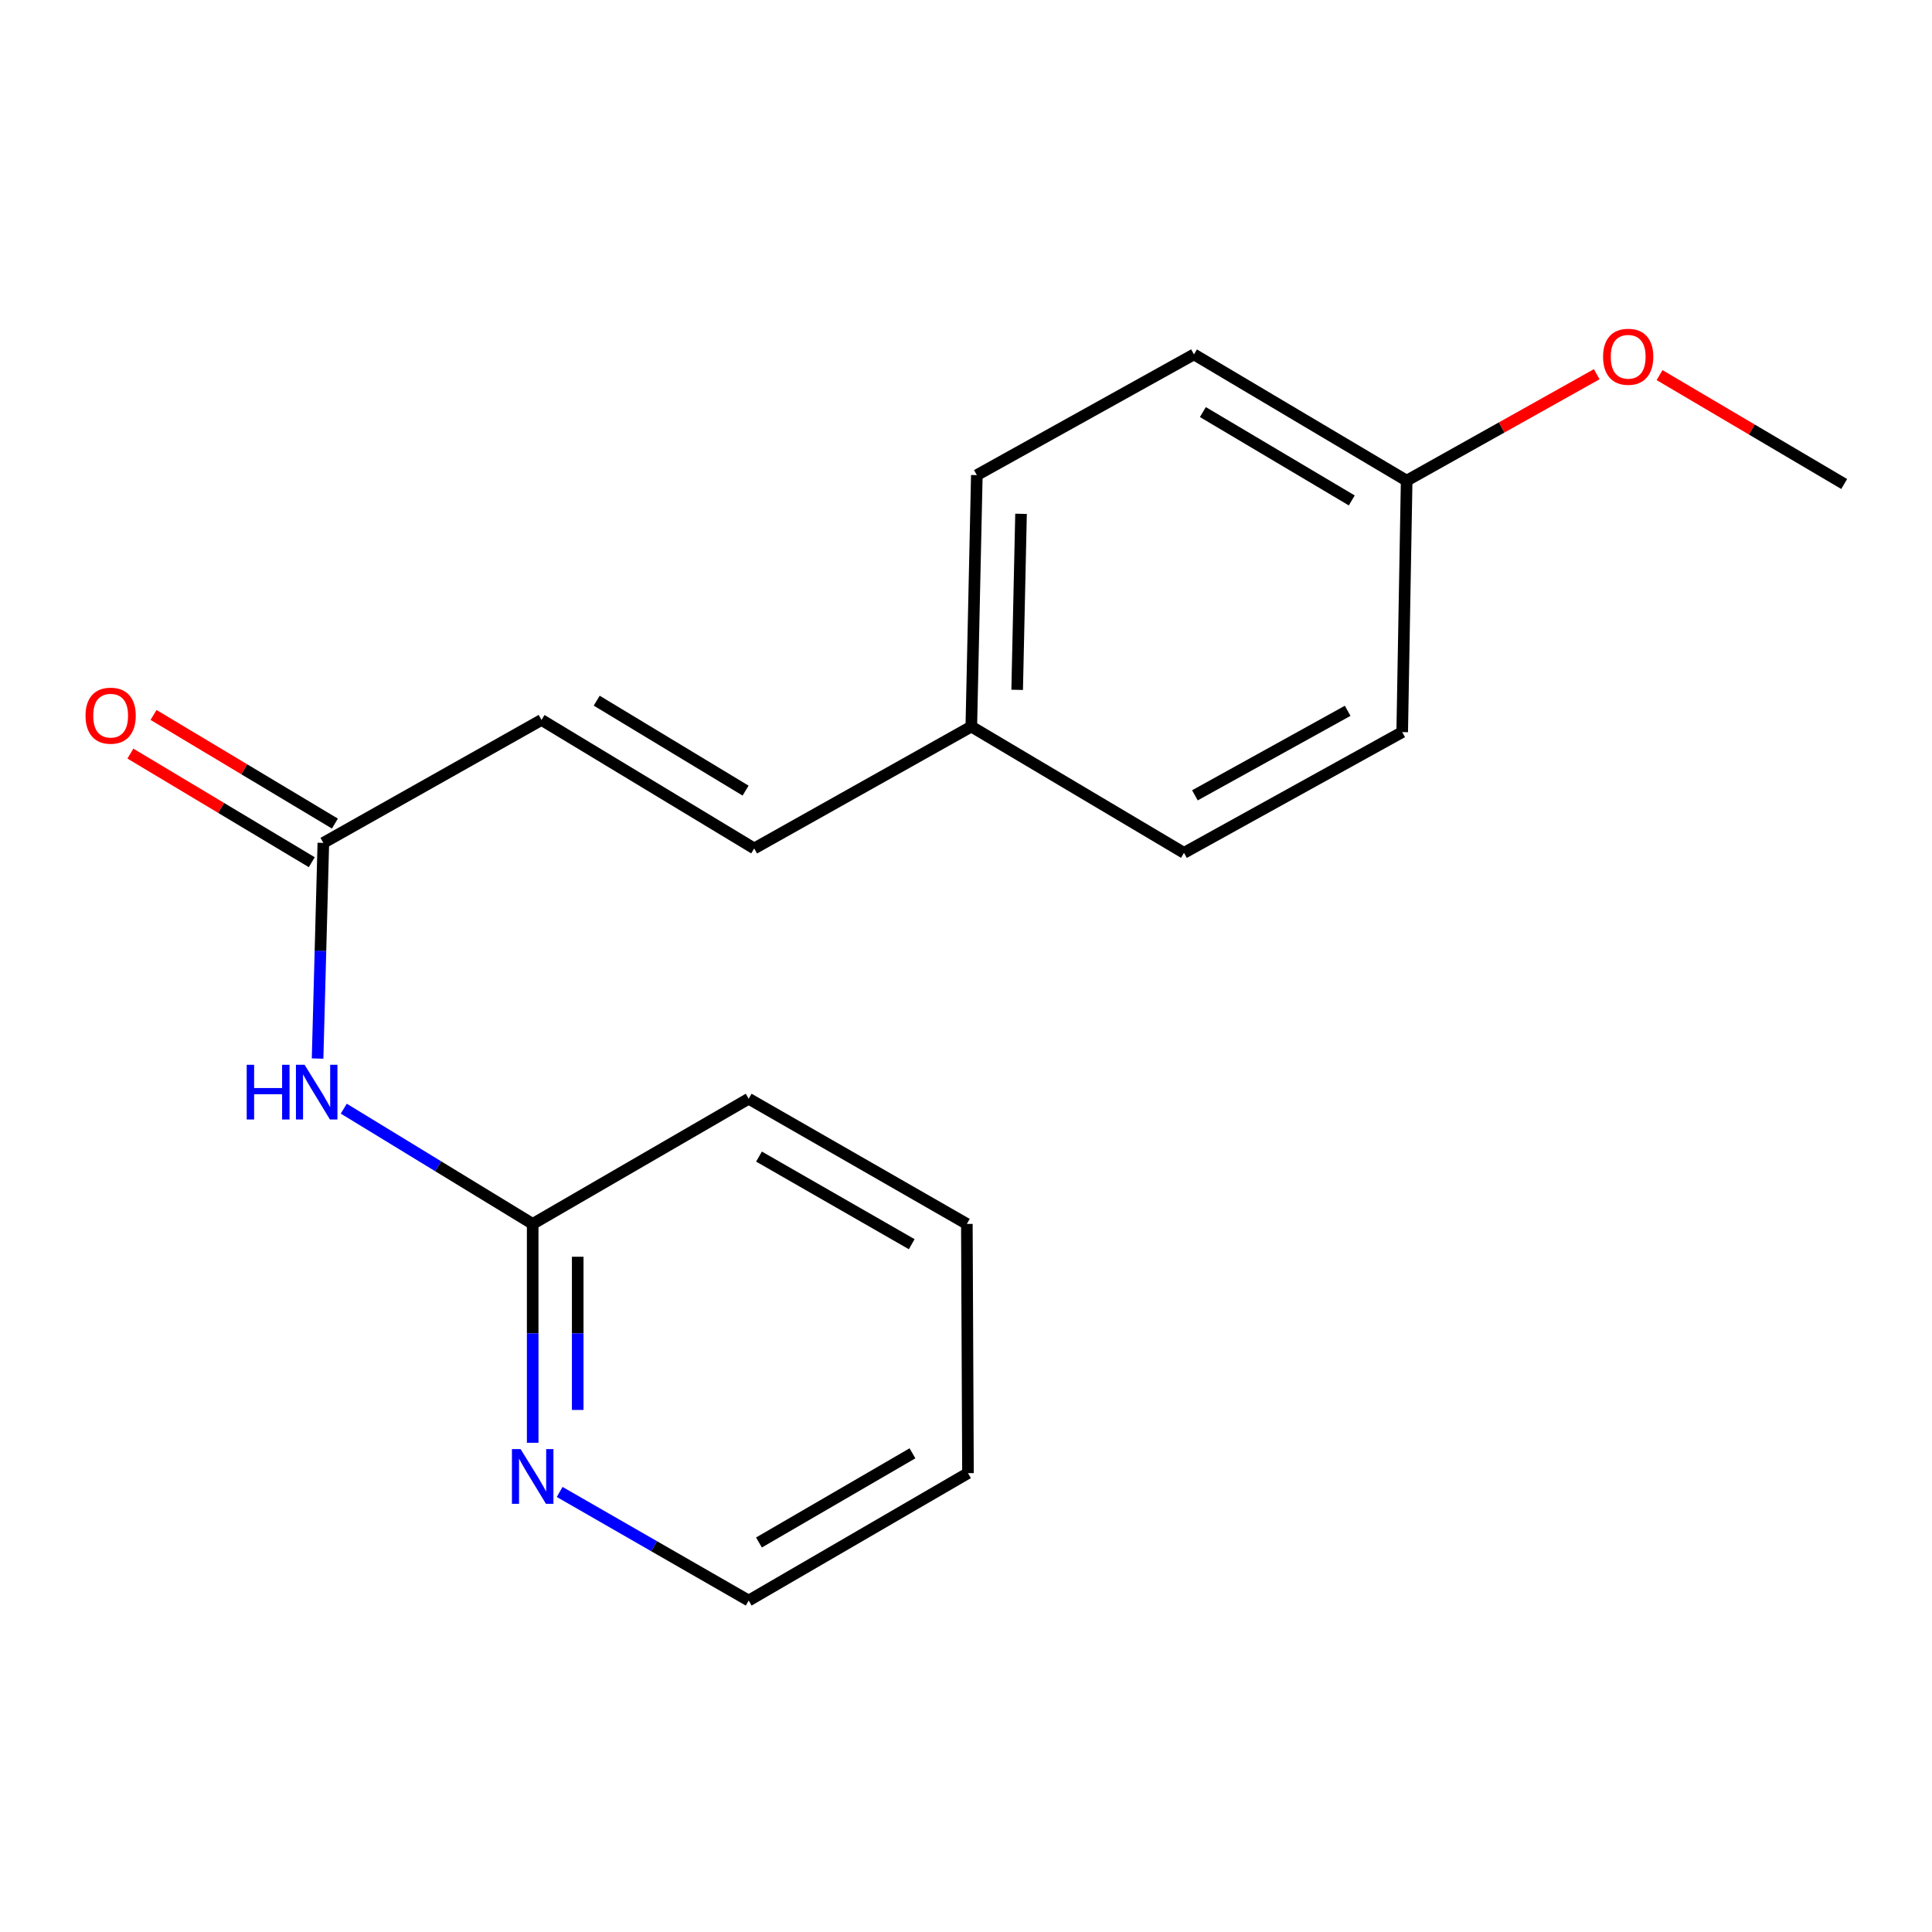 <?xml version='1.0' encoding='iso-8859-1'?>
<svg version='1.1' baseProfile='full'
              xmlns='http://www.w3.org/2000/svg'
                      xmlns:rdkit='http://www.rdkit.org/xml'
                      xmlns:xlink='http://www.w3.org/1999/xlink'
                  xml:space='preserve'
width='1000px' height='1000px' viewBox='0 0 1000 1000'>
<!-- END OF HEADER -->
<rect style='opacity:1.0;fill:#FFFFFF;stroke:none' width='1000' height='1000' x='0' y='0'> </rect>
<path class='bond-0' d='M 164.381,547.903 L 165.871,492.091' style='fill:none;fill-rule:evenodd;stroke:#0000FF;stroke-width:6px;stroke-linecap:butt;stroke-linejoin:miter;stroke-opacity:1' />
<path class='bond-0' d='M 165.871,492.091 L 167.361,436.279' style='fill:none;fill-rule:evenodd;stroke:#000000;stroke-width:6px;stroke-linecap:butt;stroke-linejoin:miter;stroke-opacity:1' />
<path class='bond-2' d='M 177.931,573.839 L 226.824,603.669' style='fill:none;fill-rule:evenodd;stroke:#0000FF;stroke-width:6px;stroke-linecap:butt;stroke-linejoin:miter;stroke-opacity:1' />
<path class='bond-2' d='M 226.824,603.669 L 275.716,633.499' style='fill:none;fill-rule:evenodd;stroke:#000000;stroke-width:6px;stroke-linecap:butt;stroke-linejoin:miter;stroke-opacity:1' />
<path class='bond-1' d='M 167.361,436.279 L 280.288,372.641' style='fill:none;fill-rule:evenodd;stroke:#000000;stroke-width:6px;stroke-linecap:butt;stroke-linejoin:miter;stroke-opacity:1' />
<path class='bond-5' d='M 173.35,426.279 L 126.408,398.167' style='fill:none;fill-rule:evenodd;stroke:#000000;stroke-width:6px;stroke-linecap:butt;stroke-linejoin:miter;stroke-opacity:1' />
<path class='bond-5' d='M 126.408,398.167 L 79.467,370.056' style='fill:none;fill-rule:evenodd;stroke:#FF0000;stroke-width:6px;stroke-linecap:butt;stroke-linejoin:miter;stroke-opacity:1' />
<path class='bond-5' d='M 161.373,446.278 L 114.432,418.166' style='fill:none;fill-rule:evenodd;stroke:#000000;stroke-width:6px;stroke-linecap:butt;stroke-linejoin:miter;stroke-opacity:1' />
<path class='bond-5' d='M 114.432,418.166 L 67.49,390.054' style='fill:none;fill-rule:evenodd;stroke:#FF0000;stroke-width:6px;stroke-linecap:butt;stroke-linejoin:miter;stroke-opacity:1' />
<path class='bond-3' d='M 280.288,372.641 L 390.378,439.153' style='fill:none;fill-rule:evenodd;stroke:#000000;stroke-width:6px;stroke-linecap:butt;stroke-linejoin:miter;stroke-opacity:1' />
<path class='bond-3' d='M 308.856,362.666 L 385.919,409.225' style='fill:none;fill-rule:evenodd;stroke:#000000;stroke-width:6px;stroke-linecap:butt;stroke-linejoin:miter;stroke-opacity:1' />
<path class='bond-4' d='M 275.716,633.499 L 275.716,690.139' style='fill:none;fill-rule:evenodd;stroke:#000000;stroke-width:6px;stroke-linecap:butt;stroke-linejoin:miter;stroke-opacity:1' />
<path class='bond-4' d='M 275.716,690.139 L 275.716,746.778' style='fill:none;fill-rule:evenodd;stroke:#0000FF;stroke-width:6px;stroke-linecap:butt;stroke-linejoin:miter;stroke-opacity:1' />
<path class='bond-4' d='M 299.027,650.491 L 299.027,690.139' style='fill:none;fill-rule:evenodd;stroke:#000000;stroke-width:6px;stroke-linecap:butt;stroke-linejoin:miter;stroke-opacity:1' />
<path class='bond-4' d='M 299.027,690.139 L 299.027,729.786' style='fill:none;fill-rule:evenodd;stroke:#0000FF;stroke-width:6px;stroke-linecap:butt;stroke-linejoin:miter;stroke-opacity:1' />
<path class='bond-14' d='M 275.716,633.499 L 387.516,568.708' style='fill:none;fill-rule:evenodd;stroke:#000000;stroke-width:6px;stroke-linecap:butt;stroke-linejoin:miter;stroke-opacity:1' />
<path class='bond-6' d='M 390.378,439.153 L 502.748,376.073' style='fill:none;fill-rule:evenodd;stroke:#000000;stroke-width:6px;stroke-linecap:butt;stroke-linejoin:miter;stroke-opacity:1' />
<path class='bond-13' d='M 289.68,772.229 L 338.598,800.334' style='fill:none;fill-rule:evenodd;stroke:#0000FF;stroke-width:6px;stroke-linecap:butt;stroke-linejoin:miter;stroke-opacity:1' />
<path class='bond-13' d='M 338.598,800.334 L 387.516,828.44' style='fill:none;fill-rule:evenodd;stroke:#000000;stroke-width:6px;stroke-linecap:butt;stroke-linejoin:miter;stroke-opacity:1' />
<path class='bond-8' d='M 502.748,376.073 L 612.826,441.433' style='fill:none;fill-rule:evenodd;stroke:#000000;stroke-width:6px;stroke-linecap:butt;stroke-linejoin:miter;stroke-opacity:1' />
<path class='bond-9' d='M 502.748,376.073 L 505.61,245.922' style='fill:none;fill-rule:evenodd;stroke:#000000;stroke-width:6px;stroke-linecap:butt;stroke-linejoin:miter;stroke-opacity:1' />
<path class='bond-9' d='M 526.482,357.062 L 528.486,265.957' style='fill:none;fill-rule:evenodd;stroke:#000000;stroke-width:6px;stroke-linecap:butt;stroke-linejoin:miter;stroke-opacity:1' />
<path class='bond-7' d='M 728.084,248.784 L 617.993,183.437' style='fill:none;fill-rule:evenodd;stroke:#000000;stroke-width:6px;stroke-linecap:butt;stroke-linejoin:miter;stroke-opacity:1' />
<path class='bond-7' d='M 699.672,259.027 L 622.608,213.284' style='fill:none;fill-rule:evenodd;stroke:#000000;stroke-width:6px;stroke-linecap:butt;stroke-linejoin:miter;stroke-opacity:1' />
<path class='bond-12' d='M 728.084,248.784 L 777.272,221.24' style='fill:none;fill-rule:evenodd;stroke:#000000;stroke-width:6px;stroke-linecap:butt;stroke-linejoin:miter;stroke-opacity:1' />
<path class='bond-12' d='M 777.272,221.24 L 826.46,193.696' style='fill:none;fill-rule:evenodd;stroke:#FF0000;stroke-width:6px;stroke-linecap:butt;stroke-linejoin:miter;stroke-opacity:1' />
<path class='bond-19' d='M 728.084,248.784 L 725.778,378.935' style='fill:none;fill-rule:evenodd;stroke:#000000;stroke-width:6px;stroke-linecap:butt;stroke-linejoin:miter;stroke-opacity:1' />
<path class='bond-11' d='M 612.826,441.433 L 725.778,378.935' style='fill:none;fill-rule:evenodd;stroke:#000000;stroke-width:6px;stroke-linecap:butt;stroke-linejoin:miter;stroke-opacity:1' />
<path class='bond-11' d='M 618.483,411.662 L 697.55,367.913' style='fill:none;fill-rule:evenodd;stroke:#000000;stroke-width:6px;stroke-linecap:butt;stroke-linejoin:miter;stroke-opacity:1' />
<path class='bond-10' d='M 505.61,245.922 L 617.993,183.437' style='fill:none;fill-rule:evenodd;stroke:#000000;stroke-width:6px;stroke-linecap:butt;stroke-linejoin:miter;stroke-opacity:1' />
<path class='bond-15' d='M 858.99,194.158 L 906.768,222.339' style='fill:none;fill-rule:evenodd;stroke:#FF0000;stroke-width:6px;stroke-linecap:butt;stroke-linejoin:miter;stroke-opacity:1' />
<path class='bond-15' d='M 906.768,222.339 L 954.545,250.519' style='fill:none;fill-rule:evenodd;stroke:#000000;stroke-width:6px;stroke-linecap:butt;stroke-linejoin:miter;stroke-opacity:1' />
<path class='bond-18' d='M 387.516,828.44 L 501.026,762.497' style='fill:none;fill-rule:evenodd;stroke:#000000;stroke-width:6px;stroke-linecap:butt;stroke-linejoin:miter;stroke-opacity:1' />
<path class='bond-18' d='M 392.833,798.392 L 472.29,752.232' style='fill:none;fill-rule:evenodd;stroke:#000000;stroke-width:6px;stroke-linecap:butt;stroke-linejoin:miter;stroke-opacity:1' />
<path class='bond-17' d='M 387.516,568.708 L 500.443,633.499' style='fill:none;fill-rule:evenodd;stroke:#000000;stroke-width:6px;stroke-linecap:butt;stroke-linejoin:miter;stroke-opacity:1' />
<path class='bond-17' d='M 392.855,598.646 L 471.904,643.999' style='fill:none;fill-rule:evenodd;stroke:#000000;stroke-width:6px;stroke-linecap:butt;stroke-linejoin:miter;stroke-opacity:1' />
<path class='bond-16' d='M 501.026,762.497 L 500.443,633.499' style='fill:none;fill-rule:evenodd;stroke:#000000;stroke-width:6px;stroke-linecap:butt;stroke-linejoin:miter;stroke-opacity:1' />
<path  class='atom-0' d='M 127.697 551.129
L 131.537 551.129
L 131.537 563.169
L 146.017 563.169
L 146.017 551.129
L 149.857 551.129
L 149.857 579.449
L 146.017 579.449
L 146.017 566.369
L 131.537 566.369
L 131.537 579.449
L 127.697 579.449
L 127.697 551.129
' fill='#0000FF'/>
<path  class='atom-0' d='M 157.657 551.129
L 166.937 566.129
Q 167.857 567.609, 169.337 570.289
Q 170.817 572.969, 170.897 573.129
L 170.897 551.129
L 174.657 551.129
L 174.657 579.449
L 170.777 579.449
L 160.817 563.049
Q 159.657 561.129, 158.417 558.929
Q 157.217 556.729, 156.857 556.049
L 156.857 579.449
L 153.177 579.449
L 153.177 551.129
L 157.657 551.129
' fill='#0000FF'/>
<path  class='atom-5' d='M 269.456 750.046
L 278.736 765.046
Q 279.656 766.526, 281.136 769.206
Q 282.616 771.886, 282.696 772.046
L 282.696 750.046
L 286.456 750.046
L 286.456 778.366
L 282.576 778.366
L 272.616 761.966
Q 271.456 760.046, 270.216 757.846
Q 269.016 755.646, 268.656 754.966
L 268.656 778.366
L 264.976 778.366
L 264.976 750.046
L 269.456 750.046
' fill='#0000FF'/>
<path  class='atom-6' d='M 44.271 370.429
Q 44.271 363.629, 47.631 359.829
Q 50.991 356.029, 57.271 356.029
Q 63.551 356.029, 66.911 359.829
Q 70.271 363.629, 70.271 370.429
Q 70.271 377.309, 66.871 381.229
Q 63.471 385.109, 57.271 385.109
Q 51.031 385.109, 47.631 381.229
Q 44.271 377.349, 44.271 370.429
M 57.271 381.909
Q 61.591 381.909, 63.911 379.029
Q 66.271 376.109, 66.271 370.429
Q 66.271 364.869, 63.911 362.069
Q 61.591 359.229, 57.271 359.229
Q 52.951 359.229, 50.591 362.029
Q 48.271 364.829, 48.271 370.429
Q 48.271 376.149, 50.591 379.029
Q 52.951 381.909, 57.271 381.909
' fill='#FF0000'/>
<path  class='atom-13' d='M 829.745 184.656
Q 829.745 177.856, 833.105 174.056
Q 836.465 170.256, 842.745 170.256
Q 849.025 170.256, 852.385 174.056
Q 855.745 177.856, 855.745 184.656
Q 855.745 191.536, 852.345 195.456
Q 848.945 199.336, 842.745 199.336
Q 836.505 199.336, 833.105 195.456
Q 829.745 191.576, 829.745 184.656
M 842.745 196.136
Q 847.065 196.136, 849.385 193.256
Q 851.745 190.336, 851.745 184.656
Q 851.745 179.096, 849.385 176.296
Q 847.065 173.456, 842.745 173.456
Q 838.425 173.456, 836.065 176.256
Q 833.745 179.056, 833.745 184.656
Q 833.745 190.376, 836.065 193.256
Q 838.425 196.136, 842.745 196.136
' fill='#FF0000'/>
</svg>
